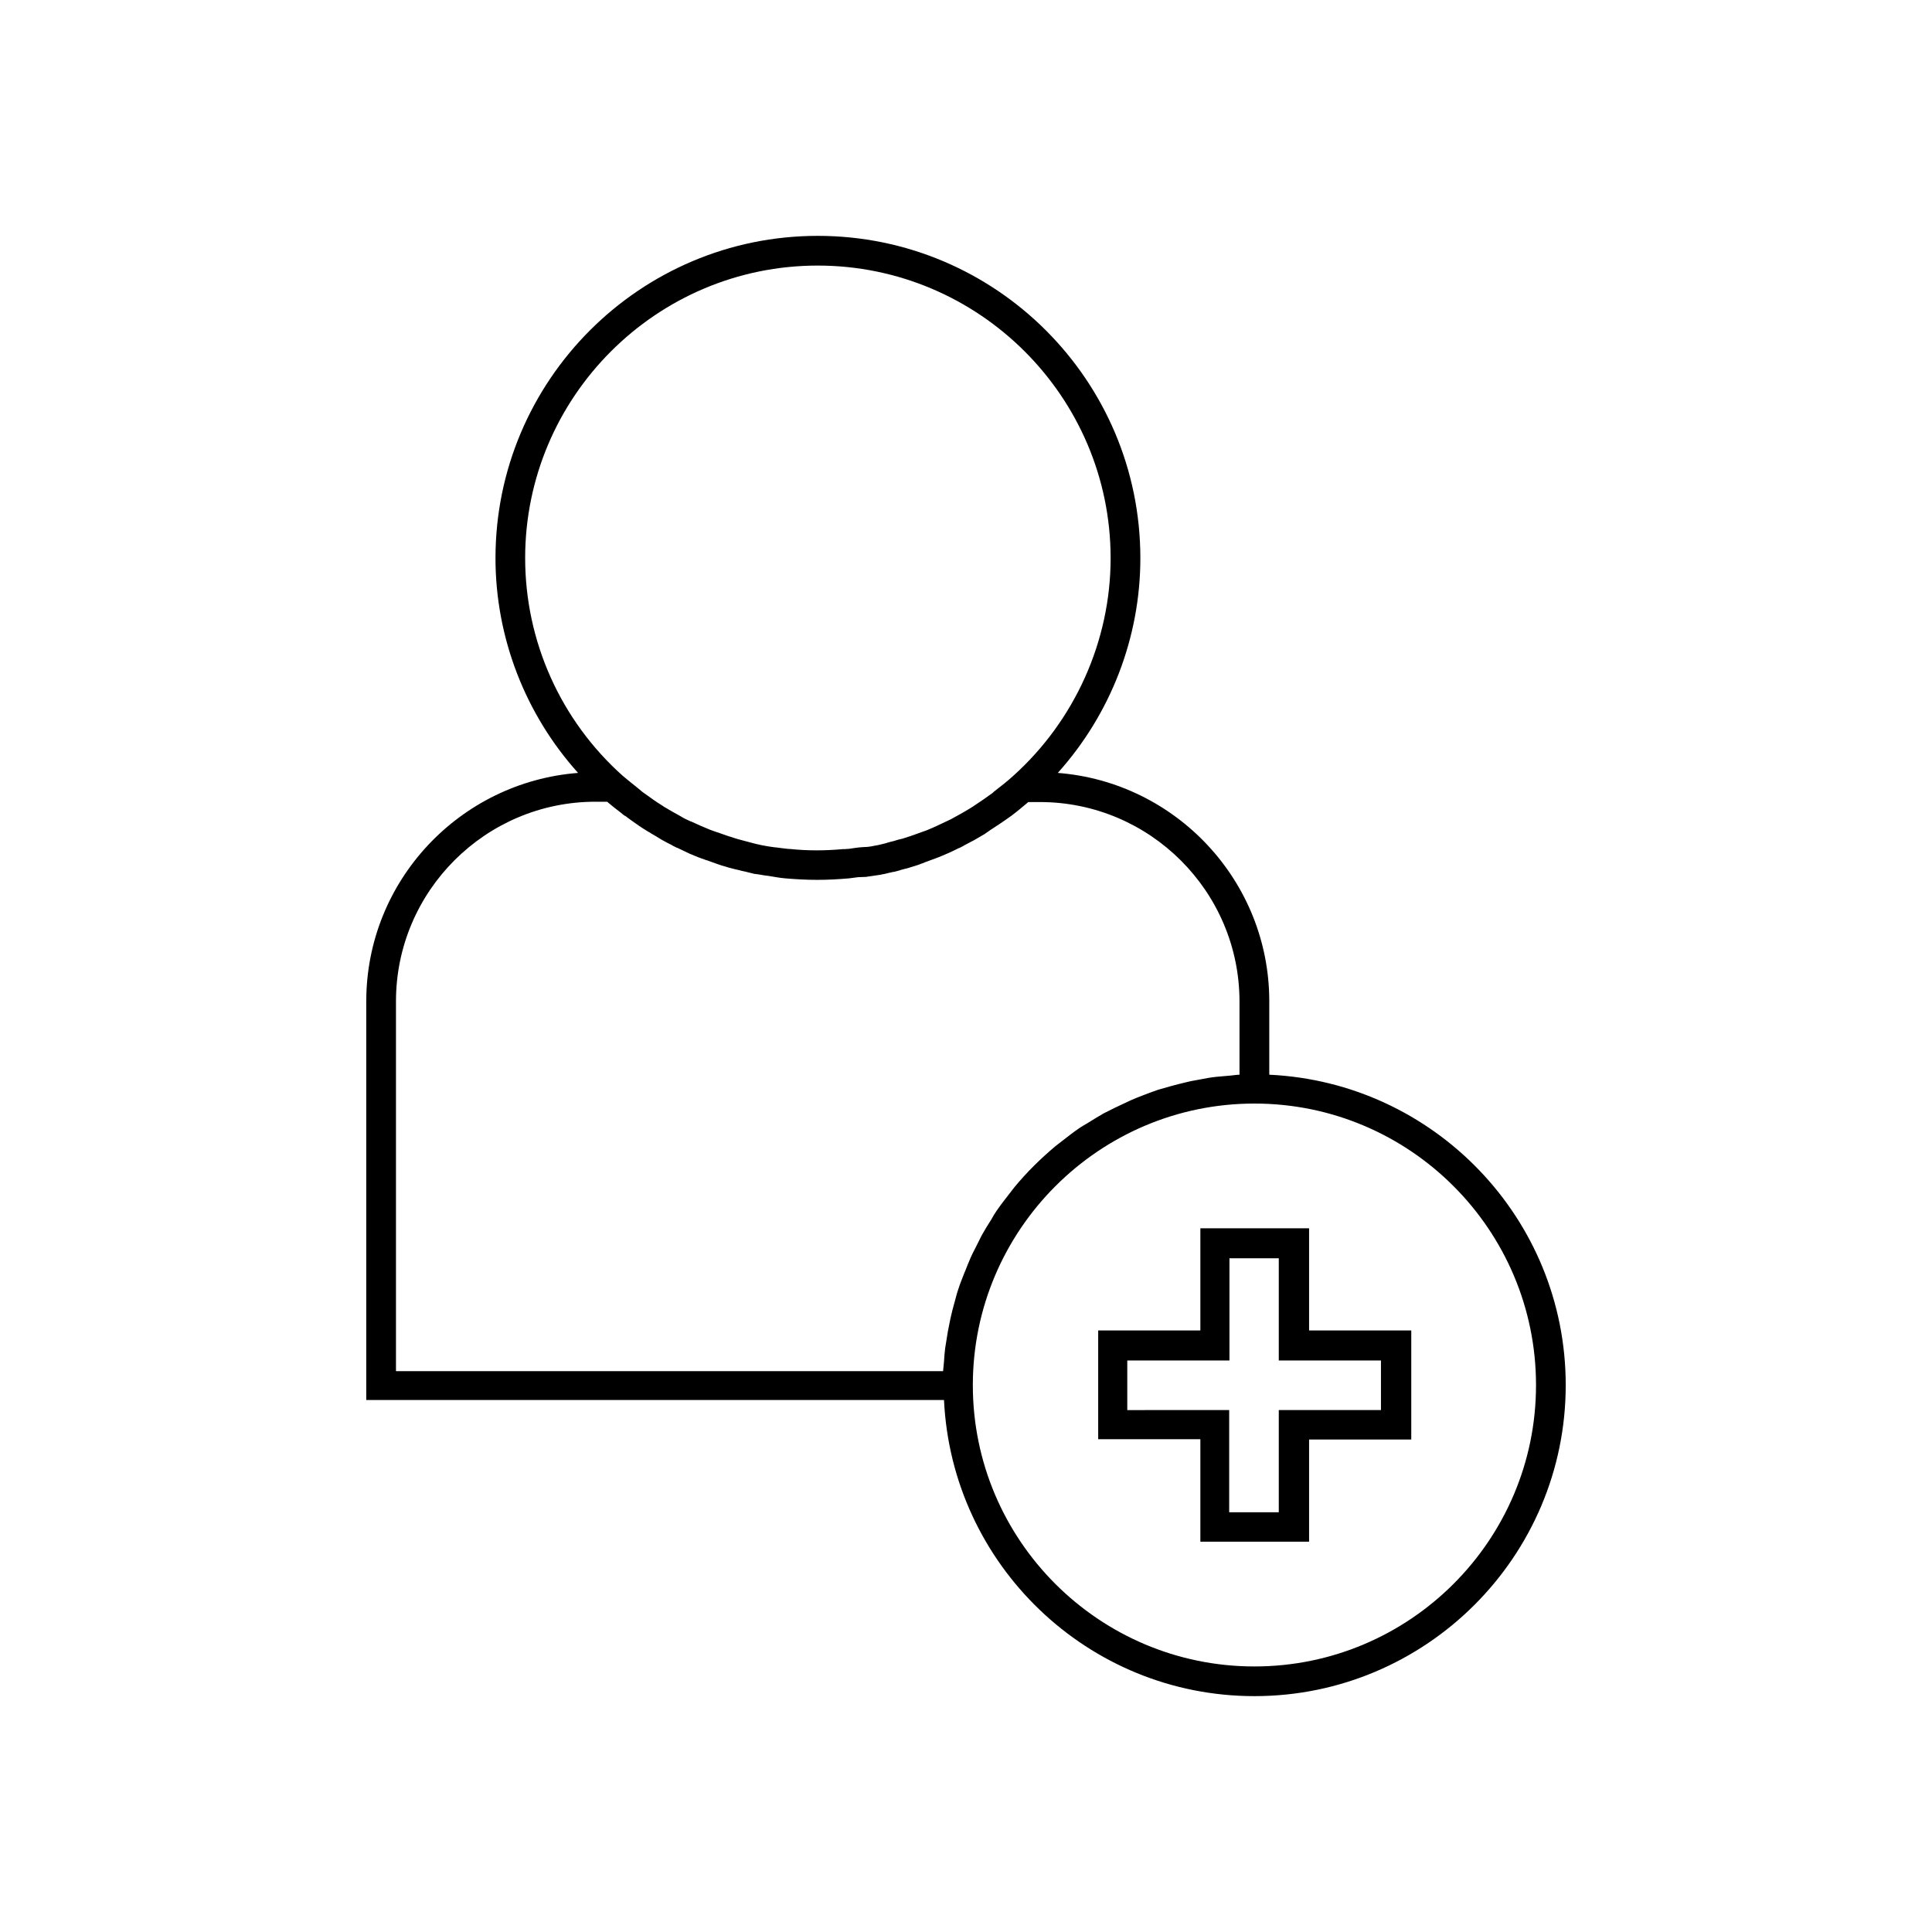 <?xml version="1.0" encoding="UTF-8"?>
<!-- Uploaded to: SVG Find, www.svgfind.com, Generator: SVG Find Mixer Tools -->
<svg fill="#000000" width="800px" height="800px" version="1.1" viewBox="144 144 512 512" xmlns="http://www.w3.org/2000/svg">
 <g>
  <path d="m241.06 409.37v105.64h153.11c2.047 43.609 38.102 78.484 82.262 78.484 45.5 0 82.5-37 82.5-82.422 0-44.16-34.875-80.215-78.562-82.262v-19.445c0-31.883-24.719-58.094-56.047-60.535 14.012-15.586 21.883-35.895 21.883-56.914 0-47.152-38.336-85.41-85.488-85.41s-85.41 38.336-85.41 85.41c0 21.02 7.871 41.328 21.883 56.914-31.332 2.441-56.129 28.578-56.129 60.539zm310 101.71c0 41.094-33.457 74.547-74.625 74.547-41.172 0-74.625-33.457-74.625-74.547 0-41.094 33.457-74.625 74.625-74.625 41.168-0.004 74.625 33.453 74.625 74.625zm-267.89-219.16c0-42.746 34.793-77.539 77.539-77.539s77.617 34.793 77.617 77.539c0 21.883-9.445 42.98-25.82 57.703-1.574 1.418-3.148 2.676-4.801 3.938-0.234 0.156-0.395 0.316-0.629 0.551-1.496 1.102-3.07 2.203-4.644 3.227-0.473 0.316-0.789 0.551-1.34 0.867-1.652 1.023-3.387 1.969-5.117 2.914-0.078 0-0.156 0.078-0.156 0.078l-1.18 0.551c-1.652 0.789-3.305 1.574-5.039 2.281l-1.969 0.707c-1.496 0.551-3.07 1.102-4.644 1.574h-0.078c-0.629 0.156-1.34 0.316-1.969 0.551l-0.945 0.234-0.867 0.234c-0.078 0-0.078 0-0.156 0.078-1.023 0.234-2.047 0.551-3.148 0.707-0.629 0.156-1.258 0.234-1.891 0.316-0.625 0.008-1.098 0.086-1.57 0.086l-0.867 0.078-1.18 0.156c-0.629 0.078-1.258 0.234-1.969 0.234-0.473 0.078-0.945 0-1.418 0.078-4.488 0.395-9.133 0.395-13.617-0.078h-0.316c-0.629-0.078-1.34-0.156-1.969-0.234l-1.18-0.156-0.785-0.078c-1.102-0.156-2.203-0.316-3.305-0.551-1.102-0.234-2.125-0.473-3.227-0.789-0.316-0.078-0.551-0.156-0.867-0.234l-0.867-0.234c-0.395-0.078-0.789-0.234-1.18-0.316-0.234-0.078-0.551-0.156-0.789-0.234-1.574-0.473-3.148-1.023-4.644-1.574h-0.078l-1.969-0.707c-1.73-0.707-3.387-1.418-5.039-2.203h-0.078l-1.18-0.551c-0.551-0.234-1.023-0.551-1.574-0.867-1.34-0.707-2.676-1.496-4.41-2.519l-0.078-0.078c-1.812-1.102-3.543-2.363-5.512-3.777-0.473-0.395-0.945-0.789-1.418-1.18-1.258-1.023-2.598-2.047-3.777-3.07-16.527-14.727-25.898-35.746-25.898-57.711zm18.66 64.551h3.07c1.102 0.945 2.281 1.891 3.543 2.832 0.395 0.316 0.707 0.629 1.102 0.867 0.078 0 0.078 0.078 0.156 0.078l0.156 0.078c0.395 0.316 0.789 0.629 1.258 0.945 1.496 1.102 2.992 2.125 4.566 3.07l0.707 0.395 0.078 0.078c0.945 0.551 1.891 1.102 2.754 1.652 0.945 0.551 1.891 1.023 2.832 1.496 0 0 0.078 0 0.078 0.078l0.945 0.473 0.316 0.156h0.078c1.102 0.551 2.203 1.023 3.305 1.574 0.789 0.316 1.496 0.629 2.281 0.945l2.203 0.789h0.078c0.867 0.316 1.73 0.629 2.598 0.945 0.867 0.316 1.652 0.551 2.519 0.789 0.156 0.078 0.316 0.078 0.473 0.156 0.629 0.156 1.258 0.316 1.812 0.473l1.023 0.234 0.316 0.078h0.078l0.156 0.078c0.395 0.078 0.789 0.156 1.102 0.234 0.867 0.234 1.652 0.395 2.519 0.629h0.078c0.395 0.078 0.789 0.078 1.18 0.156 0.867 0.156 1.73 0.316 2.598 0.395l1.891 0.316c0.789 0.156 1.652 0.234 2.441 0.316 2.754 0.234 5.59 0.395 8.422 0.395s5.668-0.156 8.422-0.395c0.789-0.078 1.652-0.234 2.441-0.316l2.055-0.074c1.102-0.156 2.203-0.316 3.227-0.473 0.156 0 0.316-0.078 0.473-0.078h0.078c0.234-0.078 0.473-0.078 0.707-0.156 0.156 0 0.316-0.078 0.473-0.078 0.707-0.156 1.496-0.395 2.363-0.551h0.156l1.496-0.395 0.156-0.078c0.395-0.078 0.789-0.234 1.18-0.316 0.395-0.078 0.789-0.156 1.18-0.316 0.867-0.234 1.73-0.551 2.519-0.789 0.078 0 0.078 0 0.156-0.078 0.473-0.156 1.102-0.395 1.652-0.629 0.316-0.078 0.551-0.234 0.867-0.316 0.234-0.078 0.395-0.156 0.629-0.234l1.496-0.551c0.156-0.078 0.234-0.078 0.395-0.156 0.789-0.316 1.574-0.629 2.441-1.023 0.945-0.395 1.891-0.867 2.832-1.34 0.156-0.078 0.234-0.078 0.395-0.156l0.945-0.473s0.078 0 0.078-0.078c0.945-0.473 1.891-1.023 2.832-1.496 0.945-0.551 1.891-1.102 2.832-1.652 0 0 0.078 0 0.078-0.078l0.234-0.156 0.473-0.316c0.156-0.156 0.395-0.234 0.551-0.395 1.812-1.18 3.621-2.363 5.352-3.621 0.078-0.078 0.156-0.078 0.234-0.156 1.574-1.18 3.07-2.441 4.566-3.699h3.07c29.125 0 52.898 23.695 52.898 52.898v19.363c-0.789 0-1.574 0.156-2.441 0.234-1.258 0.078-2.441 0.234-3.621 0.316-1.496 0.156-2.914 0.395-4.41 0.707-1.18 0.234-2.363 0.395-3.543 0.707-1.418 0.316-2.832 0.707-4.328 1.102-1.102 0.316-2.203 0.629-3.305 0.945-1.418 0.473-2.832 1.023-4.25 1.574-1.023 0.395-2.047 0.789-3.07 1.258-1.418 0.629-2.754 1.34-4.172 1.969-0.945 0.473-1.891 0.945-2.832 1.418-1.418 0.789-2.754 1.652-4.172 2.519-0.789 0.473-1.652 0.945-2.441 1.496-1.496 1.023-2.992 2.203-4.41 3.305-0.551 0.473-1.18 0.867-1.73 1.34-3.938 3.305-7.637 6.926-10.941 10.941-0.473 0.551-0.867 1.18-1.34 1.73-1.102 1.418-2.281 2.914-3.305 4.41-0.551 0.789-1.023 1.574-1.496 2.441-0.867 1.34-1.73 2.754-2.519 4.172-0.473 0.945-0.945 1.891-1.418 2.832-0.707 1.34-1.418 2.754-1.969 4.172-0.473 1.023-0.789 2.047-1.258 3.07-0.551 1.418-1.102 2.754-1.574 4.25-0.395 1.102-0.629 2.203-0.945 3.305-0.395 1.418-0.789 2.832-1.102 4.328-0.234 1.18-0.473 2.363-0.707 3.543-0.234 1.418-0.473 2.914-0.707 4.41-0.156 1.18-0.234 2.441-0.316 3.621-0.078 0.789-0.156 1.574-0.234 2.441l-144.99 0.004v-98.004c0-29.207 23.773-52.902 52.902-52.902z"/>
  <path d="m462.03 552.56h28.891v-27.078h27.078v-28.891h-27.078v-27.078h-28.812v27.078h-27.078v28.812h27.078v27.156zm-19.289-34.953v-13.07h27.078v-27.078h13.07v27.078h27.078v13.145h-27.078v27.078h-13.145v-27.078l-27.004 0.004z"/>
 </g>
</svg>